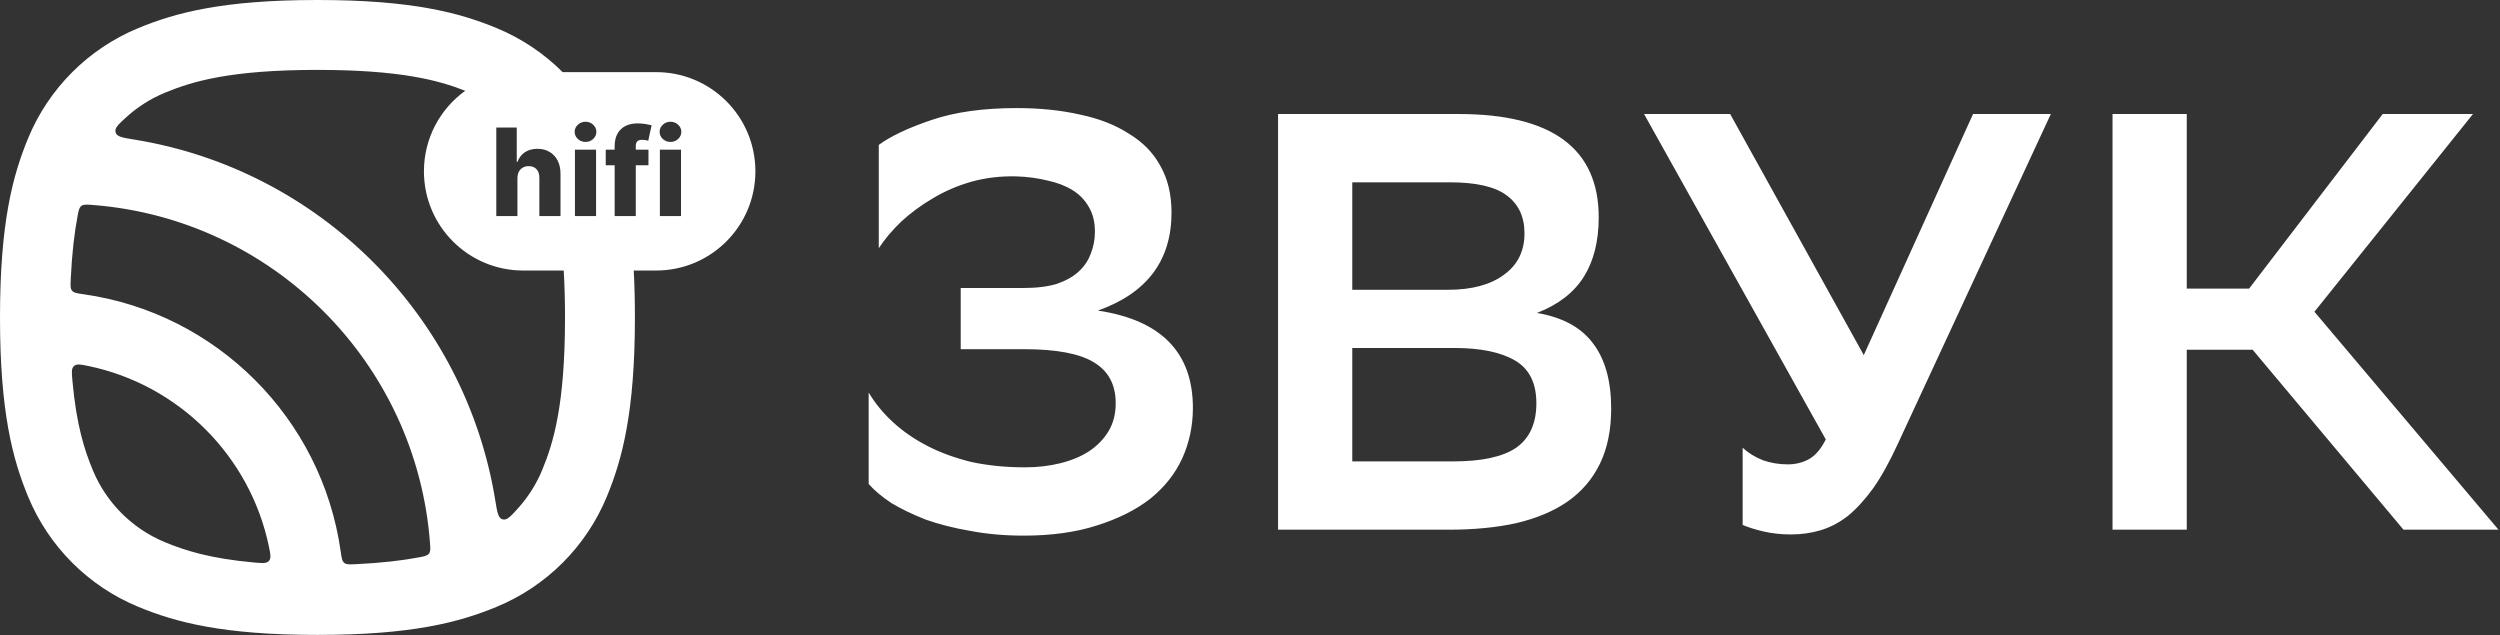 <?xml version="1.0" encoding="UTF-8"?> <svg xmlns="http://www.w3.org/2000/svg" viewBox="0 0 157.407 40" fill="none"><rect x="0" y="0" width="157.407" height="40" fill="#333333" stroke="none"/><path fill-rule="evenodd" clip-rule="evenodd" d="M16.933 34.42C17.033 34.904 17.083 35.146 16.932 35.316C16.78 35.486 16.528 35.463 16.023 35.418C13.197 35.167 11.617 34.649 10.381 34.137C8.325 33.285 6.691 31.652 5.84 29.596C5.328 28.359 4.809 26.779 4.558 23.953C4.513 23.448 4.49 23.196 4.66 23.045C4.83 22.893 5.072 22.943 5.556 23.043C11.26 24.224 15.752 28.716 16.933 34.42ZM22.395 35.523C22.002 35.541 21.806 35.55 21.671 35.438C21.536 35.327 21.507 35.123 21.45 34.714C20.265 26.338 13.638 19.711 5.262 18.527C4.854 18.469 4.65 18.44 4.538 18.305C4.426 18.17 4.435 17.974 4.454 17.582C4.53 15.938 4.686 14.646 4.886 13.592C4.951 13.246 4.984 13.072 5.121 12.967C5.258 12.862 5.436 12.876 5.791 12.902C17.151 13.756 26.22 22.825 27.074 34.185C27.101 34.541 27.114 34.718 27.009 34.855C26.904 34.992 26.731 35.025 26.384 35.091C25.33 35.291 24.039 35.446 22.395 35.523ZM32.578 32.046C32.132 32.535 31.908 32.779 31.636 32.698C31.364 32.616 31.306 32.255 31.189 31.532V31.532C29.31 19.873 20.104 10.666 8.445 8.787C7.722 8.671 7.36 8.612 7.279 8.34C7.198 8.068 7.442 7.845 7.931 7.398C8.644 6.746 9.471 6.216 10.381 5.839C12.103 5.126 14.493 4.401 19.988 4.401C25.167 4.401 27.589 5.045 29.292 5.716C27.717 6.85 26.692 8.699 26.692 10.787C26.692 14.237 29.489 17.033 32.938 17.033H35.493C35.546 17.906 35.575 18.884 35.575 19.988C35.575 25.483 34.85 27.874 34.137 29.596C33.76 30.505 33.23 31.332 32.578 32.046ZM39.902 17.033C39.95 17.93 39.976 18.91 39.976 19.988C39.976 25.949 39.177 28.929 38.203 31.28C36.905 34.414 34.415 36.905 31.28 38.203C28.929 39.177 25.949 39.976 19.988 39.976C14.028 39.976 11.048 39.177 8.697 38.203C5.562 36.905 3.072 34.414 1.774 31.28C0.8 28.929 0 25.949 0 19.988C0 14.028 0.8 11.047 1.774 8.696C3.072 5.562 5.562 3.072 8.697 1.773C11.048 0.8 14.028 0 19.988 0C25.949 0 28.929 0.8 31.28 1.773C32.845 2.422 34.25 3.367 35.426 4.542H41.316C44.765 4.542 47.562 7.338 47.562 10.787C47.562 14.237 44.765 17.033 41.316 17.033H39.902ZM55.33 9.123C56.077 8.575 57.187 8.051 58.657 7.553C60.128 7.054 61.91 6.805 64.004 6.805C65.474 6.805 66.808 6.942 68.004 7.216C69.201 7.466 70.223 7.864 71.07 8.413C71.943 8.936 72.603 9.609 73.052 10.432C73.525 11.254 73.762 12.239 73.762 13.385C73.762 16.401 72.217 18.458 69.126 19.555C73.114 20.153 75.108 22.197 75.108 25.686C75.108 26.808 74.884 27.867 74.435 28.864C73.987 29.836 73.314 30.684 72.416 31.407C71.519 32.105 70.397 32.665 69.051 33.089C67.73 33.513 66.197 33.725 64.453 33.725C63.256 33.725 62.134 33.625 61.088 33.426C60.066 33.251 59.131 33.014 58.283 32.715C57.461 32.391 56.738 32.042 56.115 31.668C55.517 31.27 55.043 30.871 54.694 30.472V24.714C55.093 25.387 55.604 26.01 56.227 26.583C56.85 27.157 57.573 27.655 58.396 28.079C59.218 28.503 60.14 28.839 61.162 29.088C62.209 29.313 63.331 29.425 64.527 29.425C65.325 29.425 66.073 29.338 66.771 29.163C67.468 28.989 68.067 28.74 68.565 28.416C69.089 28.067 69.5 27.643 69.799 27.144C70.098 26.646 70.248 26.06 70.248 25.387C70.248 24.216 69.787 23.356 68.864 22.807C67.967 22.259 66.497 21.985 64.453 21.985H60.489V18.134H64.415C65.263 18.134 65.973 18.047 66.546 17.872C67.12 17.673 67.581 17.411 67.93 17.087C68.279 16.763 68.528 16.389 68.678 15.965C68.852 15.541 68.939 15.08 68.939 14.582C68.939 13.984 68.814 13.473 68.565 13.049C68.316 12.6 67.967 12.239 67.518 11.965C67.07 11.69 66.546 11.491 65.948 11.366C65.35 11.217 64.702 11.13 64.004 11.105C63.007 11.08 62.06 11.192 61.162 11.441C60.29 11.69 59.48 12.039 58.732 12.488C58.009 12.912 57.349 13.398 56.751 13.946C56.177 14.495 55.704 15.055 55.33 15.629V9.123ZM80.47 7.179V33.351H91.2C92.795 33.351 94.216 33.214 95.462 32.94C96.734 32.641 97.805 32.192 98.678 31.594C99.575 30.97 100.261 30.173 100.734 29.201C101.208 28.229 101.444 27.07 101.444 25.724C101.444 24.004 101.071 22.645 100.323 21.648C99.575 20.626 98.391 19.978 96.771 19.704C98.117 19.181 99.101 18.42 99.725 17.423C100.348 16.426 100.659 15.18 100.659 13.685C100.659 9.347 97.718 7.179 91.836 7.179H80.47ZM95.462 28.191C94.615 28.765 93.294 29.051 91.499 29.051H85.143V21.91H91.574C93.219 21.91 94.49 22.172 95.387 22.695C96.285 23.219 96.734 24.116 96.734 25.387C96.734 26.658 96.31 27.593 95.462 28.191ZM94.677 17.311C93.83 17.934 92.658 18.246 91.163 18.246H85.143V11.479H91.275C92.945 11.479 94.141 11.753 94.864 12.301C95.612 12.85 95.986 13.647 95.986 14.694C95.986 15.816 95.55 16.688 94.677 17.311ZM112.563 29.238C113.062 29.238 113.51 29.126 113.909 28.902C114.308 28.677 114.657 28.266 114.956 27.668L103.515 7.179H108.936L117.349 22.359L124.229 7.179H129.126L119.517 27.892C118.994 29.039 118.47 29.986 117.947 30.734C117.424 31.457 116.888 32.042 116.339 32.491C115.791 32.915 115.218 33.214 114.62 33.388C114.046 33.563 113.423 33.65 112.75 33.65C112.152 33.65 111.579 33.588 111.03 33.463C110.507 33.338 110.071 33.201 109.722 33.052V28.191C110.071 28.515 110.494 28.777 110.993 28.977C111.491 29.151 112.015 29.238 112.563 29.238ZM133.011 33.351H137.684V22.022H141.834L151.331 33.351H157.313L145.723 19.629L155.706 7.179H150.022L141.61 18.171H137.684V7.179H133.011V33.351ZM36.199 13.605V9.424H37.53V13.605H36.199ZM36.866 8.936C36.679 8.936 36.518 8.875 36.384 8.751C36.249 8.626 36.182 8.475 36.182 8.299C36.182 8.125 36.249 7.976 36.384 7.853C36.518 7.728 36.679 7.665 36.866 7.665C37.054 7.665 37.215 7.728 37.347 7.853C37.482 7.976 37.549 8.125 37.549 8.299C37.549 8.475 37.482 8.626 37.347 8.751C37.215 8.875 37.054 8.936 36.866 8.936ZM41.548 9.424V13.605H42.879V9.424H41.548ZM41.733 8.751C41.867 8.875 42.028 8.936 42.214 8.936C42.403 8.936 42.564 8.875 42.696 8.751C42.831 8.626 42.898 8.475 42.898 8.299C42.898 8.125 42.831 7.976 42.696 7.853C42.564 7.728 42.403 7.665 42.214 7.665C42.028 7.665 41.867 7.728 41.733 7.853C41.598 7.976 41.531 8.125 41.531 8.299C41.531 8.475 41.598 8.626 41.733 8.751ZM40.829 10.404V9.424H40.031V9.19C40.031 9.07 40.06 8.975 40.118 8.907C40.176 8.838 40.283 8.803 40.44 8.803C40.501 8.803 40.567 8.808 40.636 8.819C40.706 8.83 40.766 8.844 40.815 8.86L41.027 7.886C40.948 7.864 40.825 7.839 40.66 7.812C40.497 7.783 40.323 7.769 40.137 7.769C39.854 7.769 39.605 7.822 39.389 7.929C39.173 8.035 39.004 8.194 38.882 8.408C38.761 8.621 38.7 8.888 38.7 9.211V9.424H38.139V10.404H38.7V13.605H40.031V10.404H40.829ZM32.579 13.605V11.22C32.581 11.06 32.611 10.924 32.669 10.812C32.729 10.699 32.812 10.613 32.917 10.553C33.024 10.491 33.147 10.461 33.287 10.461C33.501 10.461 33.667 10.526 33.785 10.657C33.903 10.787 33.961 10.969 33.959 11.201V13.605H35.291V10.94C35.292 10.624 35.232 10.348 35.111 10.112C34.991 9.876 34.822 9.694 34.604 9.565C34.387 9.434 34.131 9.369 33.837 9.369C33.525 9.369 33.261 9.442 33.045 9.587C32.831 9.732 32.676 9.933 32.582 10.191H32.536V8.03H31.248V13.605H32.579Z" fill="white"></path></svg> 